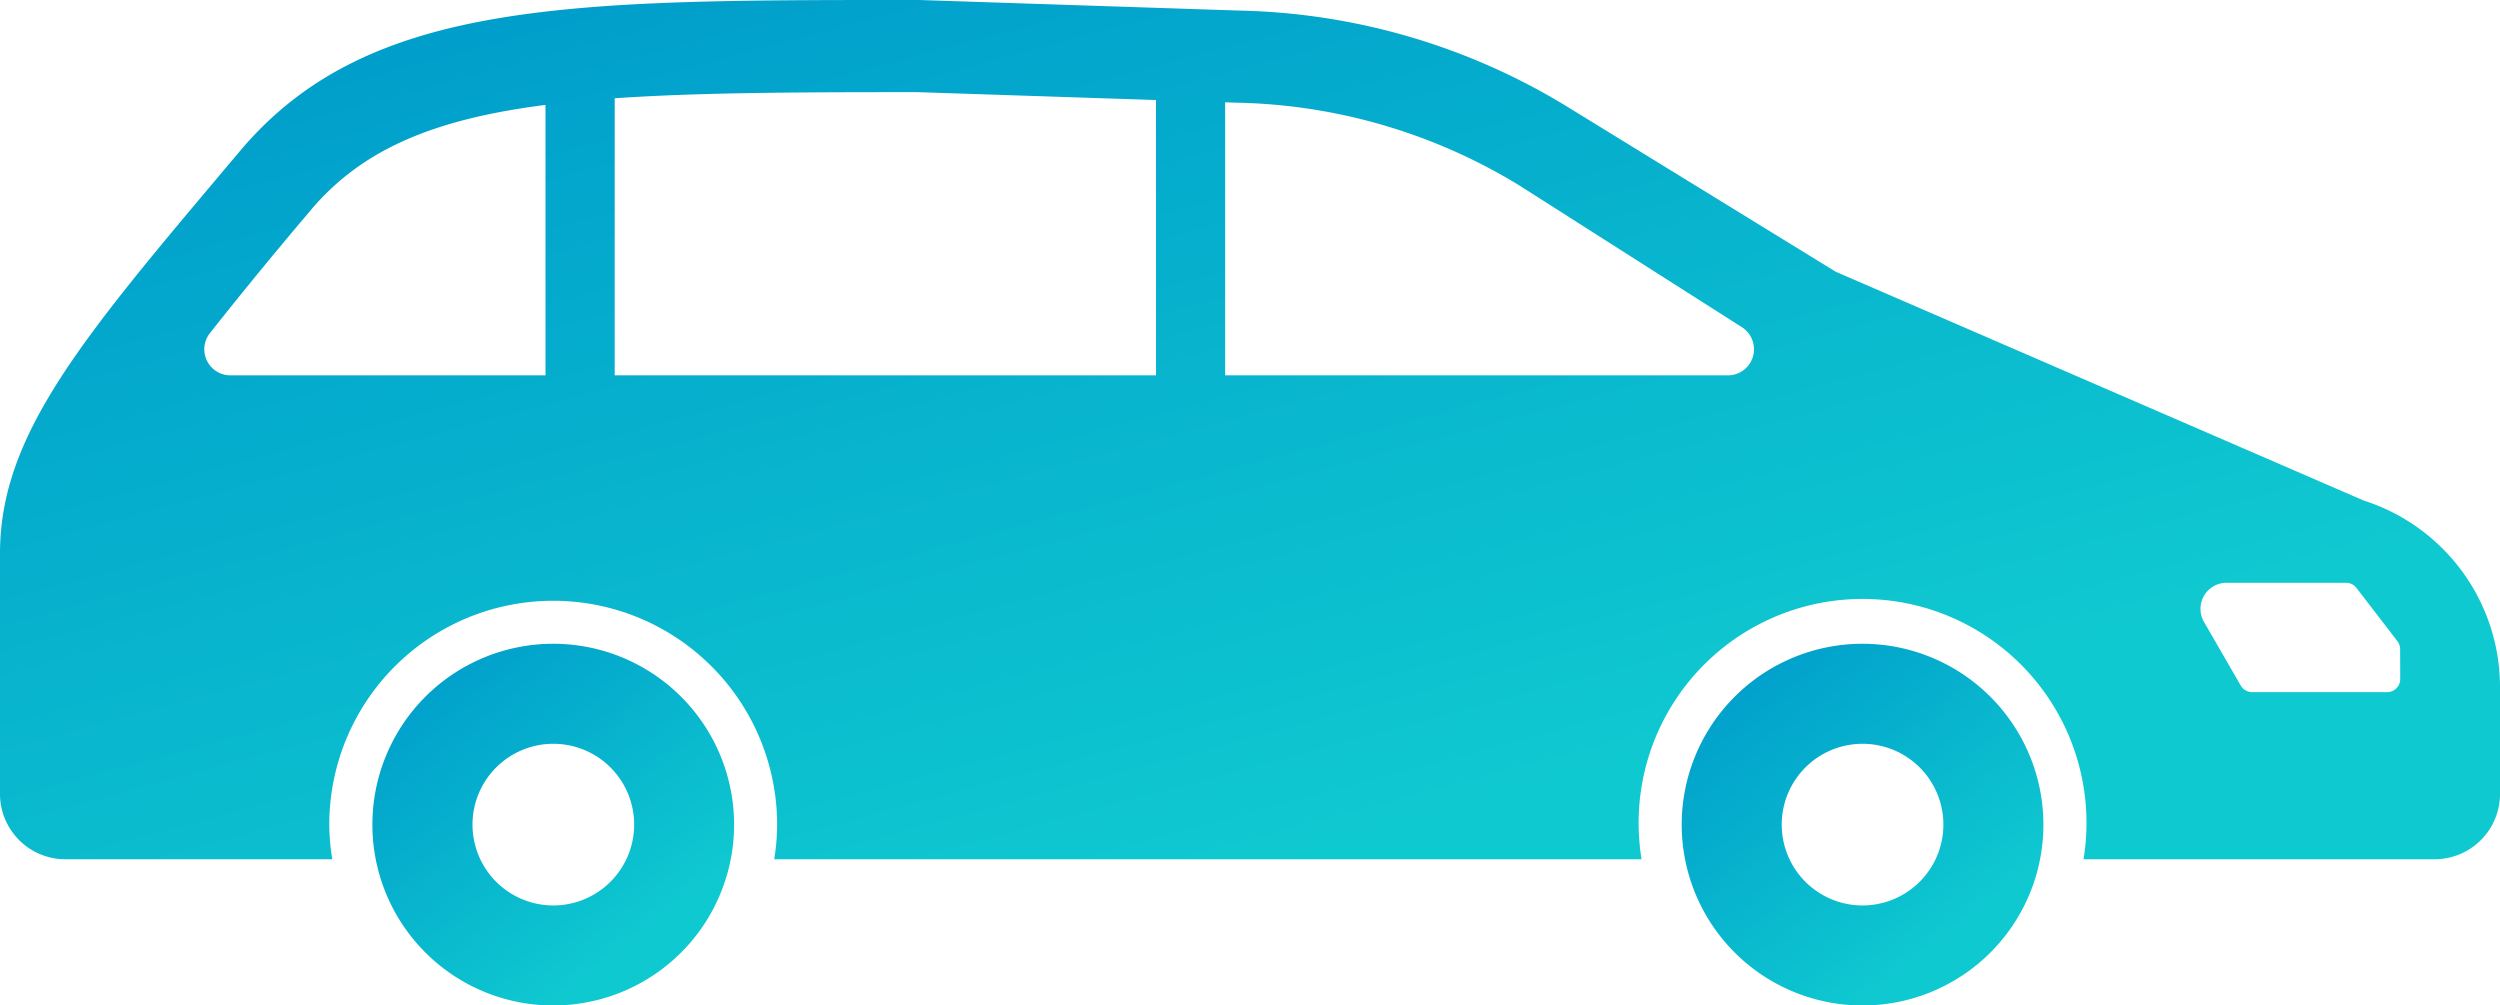 <svg xmlns="http://www.w3.org/2000/svg" xmlns:xlink="http://www.w3.org/1999/xlink" width="176.784" height="71.101" viewBox="0 0 176.784 71.101"><defs><linearGradient id="a" x1="0.215" x2="0.818" y2="0.767" gradientUnits="objectBoundingBox"><stop offset="0" stop-color="#009ecb"/><stop offset="1" stop-color="#0fc9d0"/></linearGradient></defs><g transform="translate(0 -153.039)"><path d="M89.058,284.883a12.789,12.789,0,1,0,12.786,12.792A12.791,12.791,0,0,0,89.058,284.883Zm0,18.505a5.716,5.716,0,1,1,5.719-5.713A5.721,5.721,0,0,1,89.058,303.388Z" transform="translate(-49.933 -86.321)" fill="url(#a)"/><path d="M357.2,284.883a12.789,12.789,0,1,0,12.786,12.792A12.8,12.8,0,0,0,357.2,284.883Zm0,18.505a5.716,5.716,0,1,1,5.713-5.713A5.722,5.722,0,0,1,357.2,303.388Z" transform="translate(-225.489 -86.321)" fill="url(#a)"/><path d="M167.165,188.441l-37.36-16.19-18.931-11.637A46.2,46.2,0,0,0,87.7,153.789l-22.681-.75c-24.547,0-38.963-.092-48.032,10.661C6,176.734,0,183.634,0,192.169v17.005A4.621,4.621,0,0,0,4.618,213.8H23.5a15.247,15.247,0,0,1-.216-2.444,15.834,15.834,0,1,1,31.669,0,15.243,15.243,0,0,1-.205,2.444h61.331a16.586,16.586,0,0,1-.205-2.444,15.835,15.835,0,1,1,31.459,2.444h24.828a4.622,4.622,0,0,0,4.624-4.624v-7.542A13.85,13.85,0,0,0,167.165,188.441Zm-128.59-8.859H16.293a1.843,1.843,0,0,1-1.424-3.016s2.7-3.447,6.366-7.791l.739-.874c3.685-4.375,8.853-6.453,16.6-7.445v19.126Zm43.171,0H43.468V159.988c5.562-.383,12.225-.432,20.345-.432h1.1l16.832.556Zm42.211-1.327a1.839,1.839,0,0,1-1.77,1.327H86.633V160.274l.853.027a39.766,39.766,0,0,1,19.972,5.864l15.721,10.013A1.854,1.854,0,0,1,123.956,178.255Zm45.771,22.81a.926.926,0,0,1-.928.917h-9.544a.93.93,0,0,1-.8-.459l-2.6-4.5a1.843,1.843,0,0,1,1.6-2.773H165.9a.929.929,0,0,1,.728.356l2.9,3.771a.936.936,0,0,1,.194.567Z" fill="url(#a)"/></g></svg>